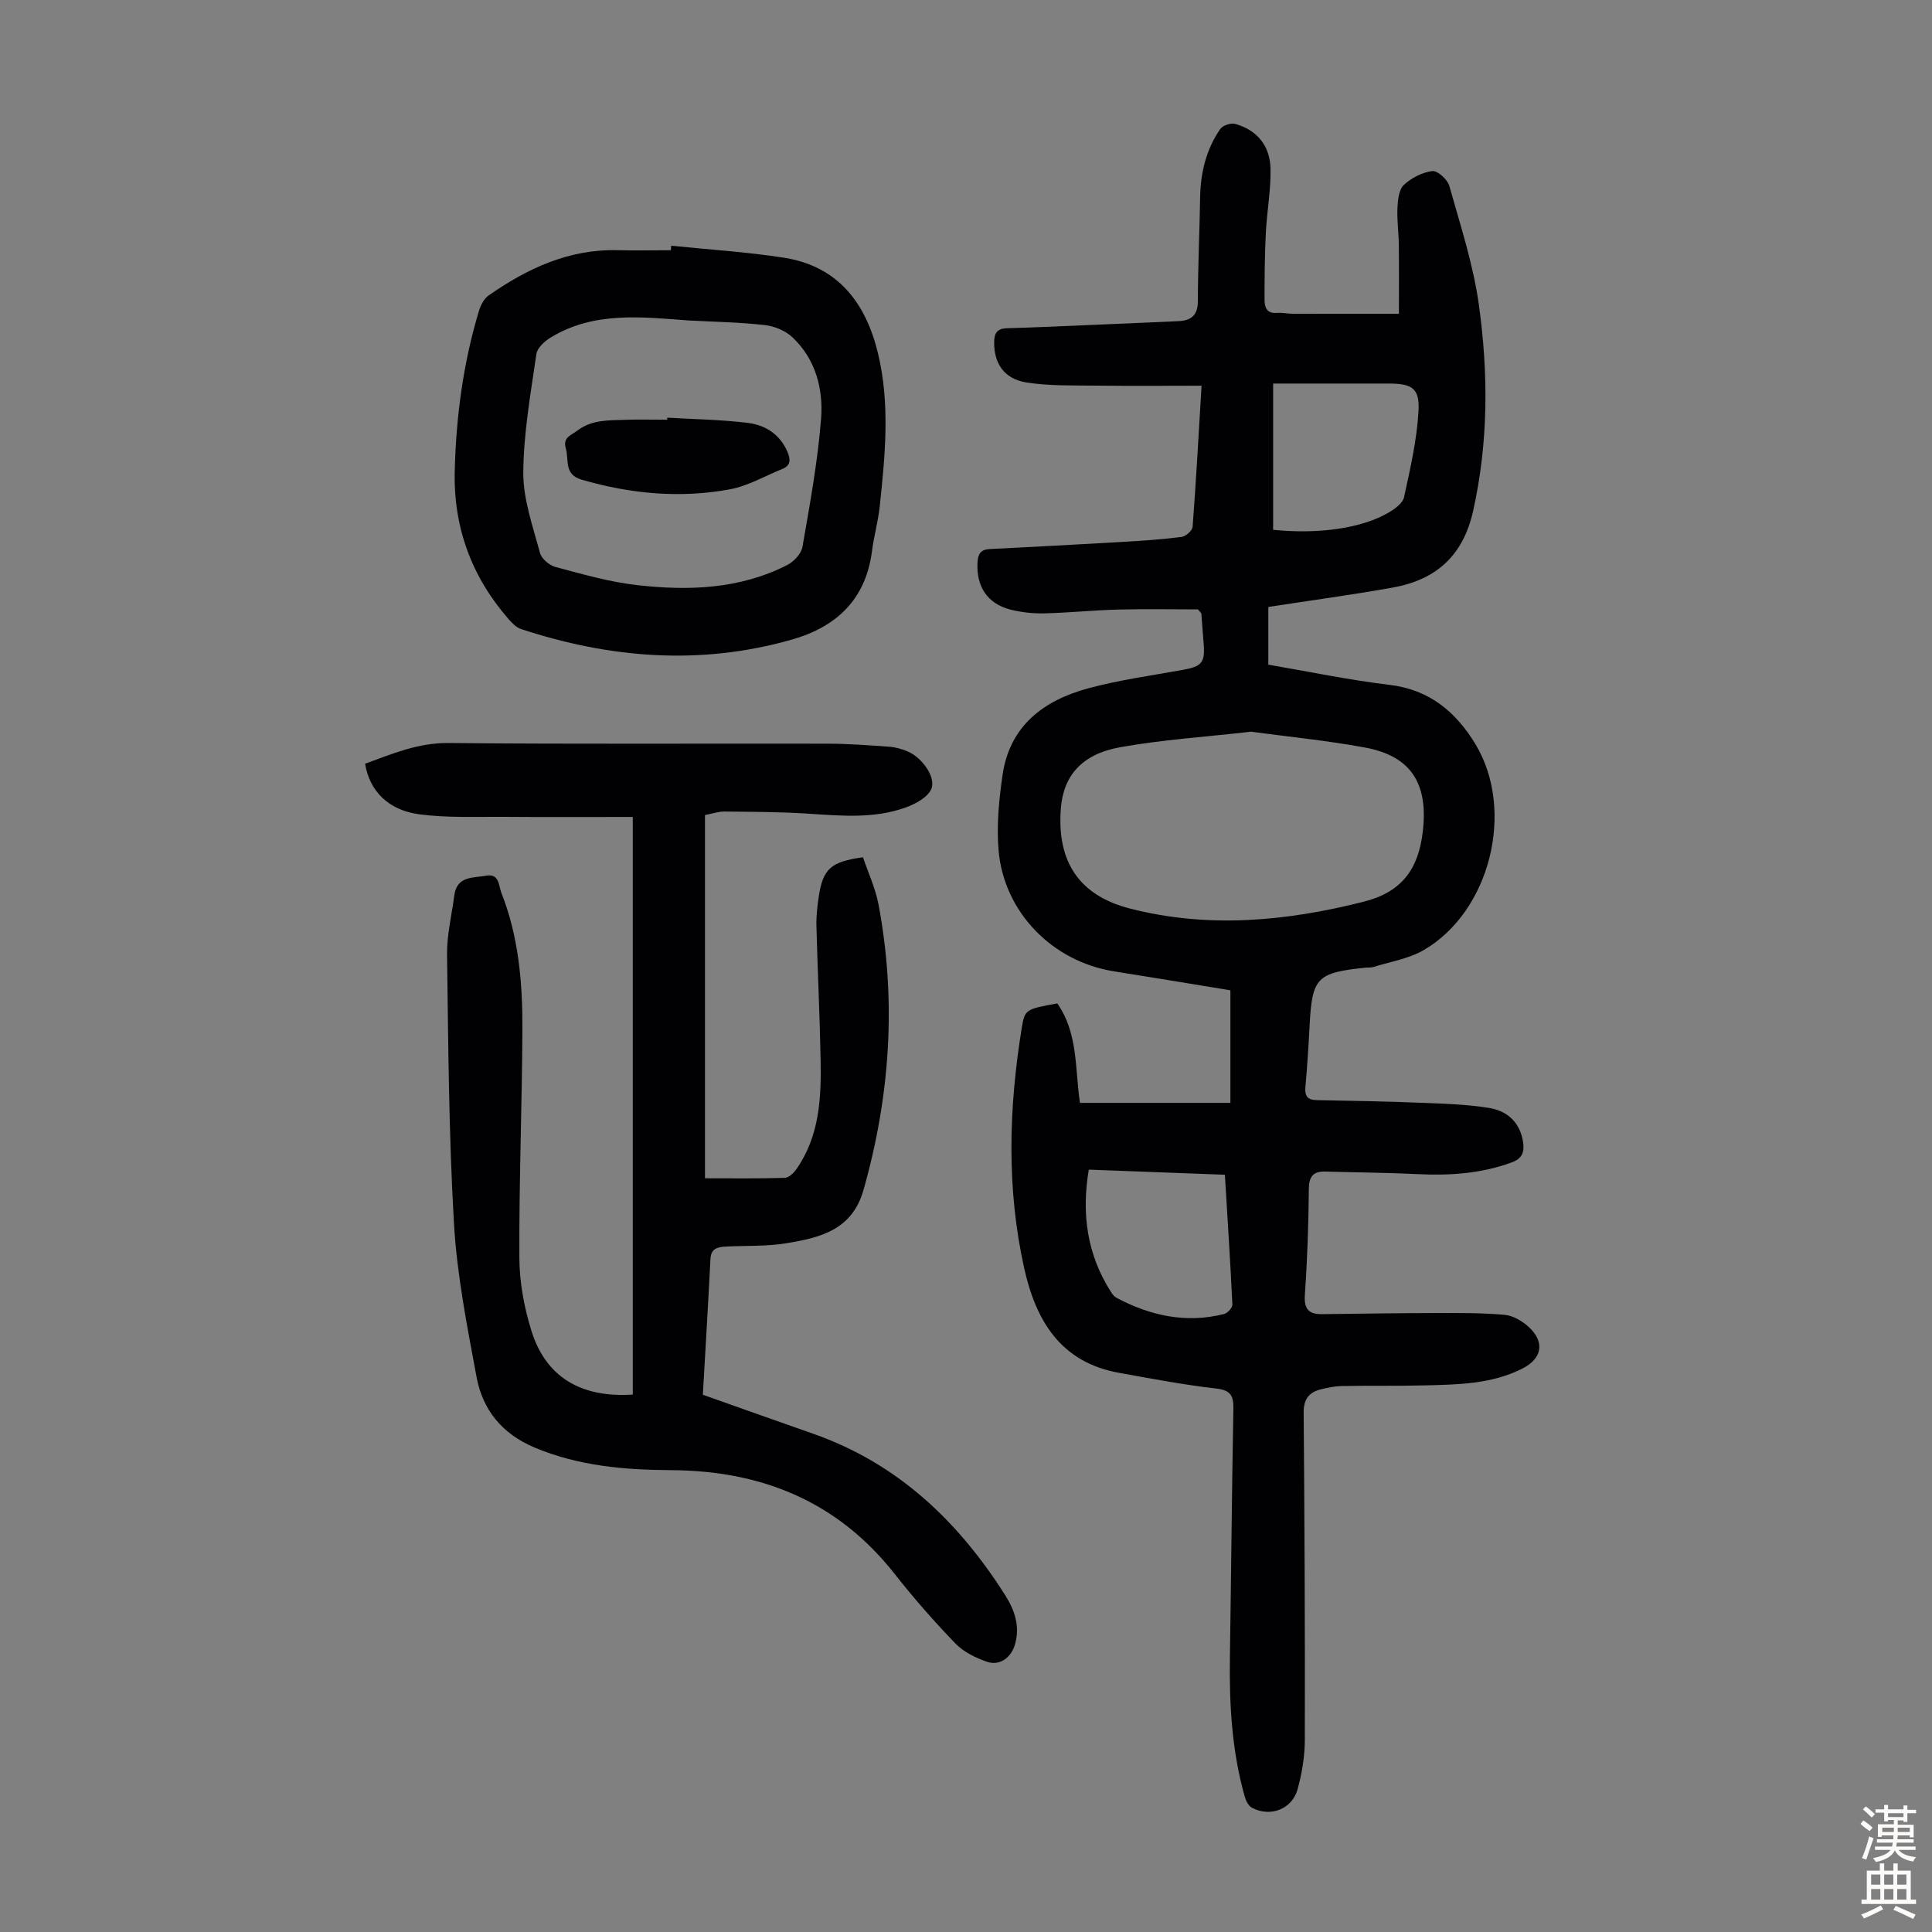 <svg enable-background="new 0 0 400 400" viewBox="0 0 400 400" xmlns="http://www.w3.org/2000/svg"><rect x="0" y="0" width="400" height="400" fill="#808080" stroke="none"/><g fill="#010103"><path d="m218.9 207.74c4.39 6.3 3.62 13.6 4.7 20.6h31.14c0-7.67 0-15.31 0-23.31-7.85-1.28-15.99-2.64-24.13-3.93-12.69-2.02-22.75-12.21-23.86-25.01-.45-5.16.07-10.49.82-15.64 1.46-10.14 8.47-15.42 17.66-17.92 6.44-1.75 13.12-2.66 19.71-3.85 3.84-.69 4.57-1.5 4.27-5.28-.17-2.12-.31-4.24-.48-6.36-.01-.09-.13-.17-.7-.87-5.15 0-10.8-.11-16.45.03-5.14.13-10.27.67-15.41.79-2.32.05-4.72-.21-6.96-.78-4.8-1.21-7.1-4.8-6.83-9.76.1-1.76.66-2.68 2.5-2.77 9.15-.47 18.29-.94 27.44-1.48 4.12-.24 8.25-.51 12.34-1.04.86-.11 2.2-1.32 2.26-2.11.72-9.47 1.23-18.95 1.85-29.19-7.37 0-14.47.07-21.56-.02-4.9-.06-9.87.1-14.68-.65-4.66-.73-6.73-3.98-6.7-8.3.01-1.89.57-2.87 2.65-2.93 6.37-.18 12.73-.49 19.1-.76 5.47-.23 10.95-.45 16.42-.71 2.56-.12 3.99-1.16 4-4.09.02-7.15.36-14.29.47-21.44.08-5.16 1.23-10 4.17-14.25.52-.75 2.21-1.31 3.11-1.05 4.62 1.29 7.22 4.65 7.3 9.32.08 4.44-.76 8.88-.98 13.34-.23 4.57-.26 9.15-.26 13.73 0 1.51.42 2.9 2.51 2.73 1.1-.09 2.23.18 3.34.18 7.26.02 14.52.01 21.97.01 0-4.57.04-9.43-.02-14.3-.03-2.57-.41-5.15-.28-7.7.08-1.62.3-3.73 1.33-4.69 1.55-1.45 3.8-2.6 5.88-2.86 1.07-.13 3.15 1.73 3.52 3.05 2.29 8.14 4.96 16.27 6.12 24.6 1.98 14.21 1.99 28.48-1.18 42.7-2.1 9.39-7.75 14.29-16.71 15.89-8.45 1.51-16.97 2.66-25.7 4v11.95c8.37 1.43 16.68 3.18 25.08 4.18 8.27.98 13.75 5.6 17.78 12.24 8.32 13.73 3.08 34.72-10.73 42.7-3.09 1.79-6.89 2.38-10.37 3.48-.52.16-1.11.08-1.67.14-10.07 1.04-11.02 2.06-11.54 11.98-.22 4.25-.49 8.49-.87 12.72-.17 1.88.44 2.68 2.33 2.72 7.15.14 14.31.25 21.45.54 4.78.19 9.61.32 14.32 1.09 3.76.62 6.42 3.06 6.98 7.18.27 1.99-.22 3.3-2.38 4.09-6.33 2.32-12.83 2.75-19.48 2.42-6.36-.31-12.72-.35-19.09-.53-2.52-.07-3.4 1.01-3.42 3.64-.06 7.27-.31 14.55-.82 21.8-.21 2.96.73 4.11 3.55 4.08 7.82-.09 15.64-.22 23.45-.23 4.79-.01 9.59-.05 14.35.37 1.73.15 3.63 1.27 4.97 2.49 3.42 3.11 2.81 6.56-1.25 8.62-6.41 3.25-13.38 3.33-20.31 3.5-5.7.14-11.4.03-17.1.13-1.44.03-2.89.32-4.29.67-2.46.6-3.64 1.99-3.62 4.78.18 22.6.29 45.21.24 67.82-.01 3.42-.59 6.92-1.5 10.22-1.14 4.15-5.68 5.85-9.47 3.81-.71-.39-1.24-1.46-1.48-2.32-2.67-9.46-3.21-19.15-3.06-28.91.26-17.12.4-34.24.72-51.35.05-2.74-.57-3.85-3.57-4.2-6.76-.78-13.48-2.05-20.19-3.27-12.03-2.18-17.15-10.82-19.55-21.63-3.67-16.5-3.21-33.1-.52-49.68.65-3.96.8-3.94 7.37-5.16zm40.12-56.25c-9.58 1.09-18.42 1.66-27.08 3.21-7.99 1.43-11.77 5.92-12.3 12.67-.86 11.02 3.76 18.04 14.36 20.75 16.21 4.14 32.3 2.63 48.37-1.44 7.85-1.99 11.29-6.72 12.2-14.48 1.16-9.89-2.33-15.68-12.05-17.45-8.01-1.46-16.12-2.26-23.5-3.26zm4.57-41.8c9.44.97 18.42-.33 23.93-3.58 1.27-.75 2.9-1.92 3.17-3.16 1.28-5.86 2.64-11.77 2.99-17.72.29-4.89-1.31-5.82-6.24-5.82-3.58 0-7.16 0-10.74 0-4.34 0-8.67 0-13.11 0zm-38.17 132.47c-1.54 9.2-.34 17.59 4.59 25.32.29.46.66.95 1.12 1.2 7.04 3.74 14.43 5.36 22.31 3.37.72-.18 1.74-1.31 1.71-1.95-.42-8.9-1-17.79-1.55-26.88-9.48-.35-18.61-.7-28.18-1.06z"/><path d="m131.01 288.73c0-39.79 0-79.37 0-119.59-8.8 0-17.8.05-26.8-.02-5.79-.04-11.65.23-17.36-.52-6.5-.85-10.37-4.91-11.26-10.48 5.58-2.03 10.94-4.35 17.28-4.29 26.19.26 52.38.08 78.56.14 4.24.01 8.49.33 12.73.64 1.31.1 2.65.48 3.86 1.01 2.85 1.24 5.81 5.26 4.8 7.71-.71 1.73-3.24 3.1-5.25 3.83-6.68 2.43-13.63 1.72-20.57 1.28-5.68-.36-11.38-.36-17.07-.42-1.18-.01-2.37.42-3.97.73v75.2c5.41 0 10.97.08 16.53-.09.84-.03 1.88-1.04 2.44-1.86 4.73-6.81 5.12-14.64 4.97-22.52-.17-9.28-.63-18.56-.87-27.84-.05-2 .19-4.02.48-6 .87-5.75 2.48-7.24 9.16-8.15 1.07 3.17 2.59 6.42 3.23 9.83 3.73 19.91 2.41 39.55-3.12 59.04-2.36 8.32-8.97 9.87-15.84 11.02-4.16.7-8.47.49-12.71.71-1.66.09-3.03.39-3.14 2.58-.47 9.38-1.04 18.75-1.57 28.1 7.73 2.73 15.29 5.43 22.86 8.08 17.48 6.13 30.04 18.12 39.76 33.46 1.97 3.11 3.08 6.45 1.99 10.19-.78 2.7-3.17 4.46-5.79 3.55-2.34-.81-4.82-2.02-6.51-3.76-4.42-4.58-8.65-9.4-12.58-14.4-11.82-15.04-27.55-21.41-46.29-21.51-9.65-.05-19.15-.86-28.25-4.67-6.73-2.82-10.77-7.77-12.04-14.6-1.96-10.53-4.06-21.14-4.68-31.79-1.08-18.53-1.18-37.11-1.43-55.68-.06-4.08.97-8.17 1.5-12.26.53-4.08 3.95-3.59 6.63-4.08 2.7-.49 2.55 2.1 3.1 3.51 3.6 9.1 4.41 18.7 4.37 28.34-.08 15.77-.71 31.54-.63 47.31.02 5.06 1 10.28 2.51 15.12 2.98 9.49 10.19 13.86 20.97 13.15z"/><path d="m138.96 50.87c7.75.8 15.56 1.28 23.25 2.47 11.27 1.73 17.06 9.37 19.58 19.86 2.52 10.51 1.47 21.12.34 31.69-.33 3.1-1.2 6.14-1.6 9.24-1.29 9.99-7.36 15.67-16.61 18.3-18.89 5.37-37.57 3.89-56.03-2.19-.98-.32-1.86-1.22-2.57-2.03-7.69-8.8-11.47-19.06-11.17-30.74.28-11.21 1.75-22.27 4.99-33.04.36-1.19 1.04-2.56 2-3.24 8.01-5.6 16.6-9.63 26.7-9.39 3.68.09 7.37.01 11.06.01.01-.31.03-.62.06-.94zm3.65 15.48c-9.78-.71-19.64-1.94-28.62 3.54-1.24.76-2.76 2.14-2.94 3.41-1.17 8.16-2.66 16.36-2.71 24.56-.03 5.53 1.99 11.11 3.44 16.57.32 1.21 1.91 2.6 3.17 2.94 5.59 1.49 11.21 3.12 16.93 3.77 10.64 1.21 21.25.86 31.09-4.15 1.38-.7 2.93-2.35 3.17-3.77 1.53-8.78 3.15-17.59 3.85-26.46.49-6.2-1.1-12.36-5.89-16.9-1.46-1.38-3.76-2.34-5.78-2.56-5.2-.59-10.46-.67-15.71-.95z"/><path d="m138.15 86.47c5.55.33 11.14.41 16.65 1.08 3.64.45 6.69 2.35 8.25 6.04.67 1.59.66 2.8-1.1 3.51-3.58 1.45-7.06 3.5-10.79 4.2-10.35 1.92-20.62.95-30.74-1.99-3.72-1.08-2.58-4.09-3.27-6.46-.67-2.31 1.06-2.69 2.38-3.7 3.01-2.29 6.49-2.11 9.91-2.23 2.9-.11 5.8-.02 8.7-.02 0-.14 0-.28.01-.43z"/></g><path d="m385.2 377.6.6-.7c.6.4 1.3.9 1.9 1.5l-.6.7c-.8-.5-1.4-1-1.9-1.5zm.3 7.1c.6-1.4 1.1-2.9 1.5-4.5.3.1.6.3.9.4-.5 1.4-1 2.9-1.5 4.4zm.2-10.1.6-.6c.7.5 1.3 1.1 1.9 1.6l-.7.7c-.6-.6-1.2-1.2-1.8-1.7zm8.4-.8h.8v.9h1.8v.7h-1.8v1.8h-.8v-.3h-1.2v.9h3.3v2.6h-.8v-.4h-2.5c0 .3 0 .6-.1.8h3.4v.7h-3.5c0 .3-.1.6-.1.8h4v.7h-3.5c.7.9 1.9 1.3 3.6 1.5-.2.2-.4.5-.6.9-1.9-.3-3.2-1.1-3.8-2.3-.5 1.1-1.8 2-3.9 2.4-.2-.3-.4-.5-.6-.8 1.9-.4 3.1-.9 3.6-1.7h-3.2v-.7h3.5c.1-.2.1-.5.2-.8h-3.3v-.7h3.4c0-.2 0-.5 0-.8h-2.4v.3h-.8v-2.6h3.3v-.9h-1.2v.3h-.8v-1.8h-1.8v-.7h1.8v-.9h.8v.9h3.2zm-4.4 5.5h2.4c0-.3 0-.6 0-.9h-2.4zm1.2-3.1h3.2v-.8h-3.2zm4.4 2.2h-2.4v.9h2.5v-.9z" fill="#fcfbfa"/><path d="m389.2 385.8h.9v1.5h1.9v-1.5h.9v1.5h2.7v6h1.1v.9h-11.3v-.9h1.1v-6h2.7zm.2 8.7.5.8c-1.2.6-2.5 1.3-4 1.9-.2-.3-.3-.6-.6-.8 1.6-.6 3-1.3 4.1-1.9zm-2-4.3h1.9v-2.1h-1.9zm0 3.1h1.9v-2.2h-1.9zm2.7-3.1h1.9v-2.1h-1.9zm0 3.1h1.9v-2.2h-1.9zm2.4 1.3c1.4.6 2.7 1.2 4.1 1.8l-.5.9c-1.5-.7-2.8-1.4-4.1-1.9zm2.2-6.5h-1.9v2.1h1.9zm-1.9 5.2h1.9v-2.2h-1.9z" fill="#fcfbfa"/></svg>